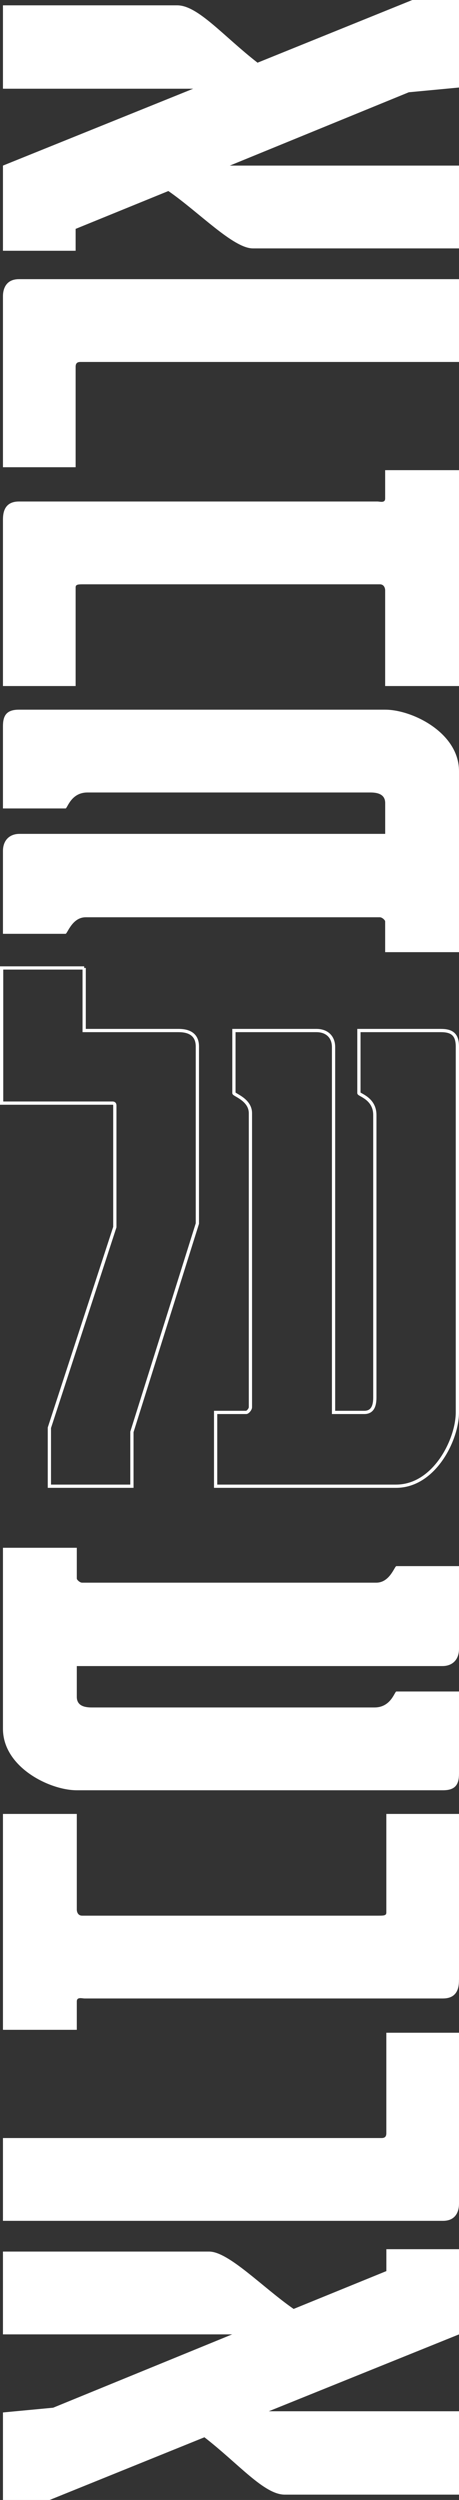 <?xml version="1.0" encoding="UTF-8"?>
<svg id="Layer_2" data-name="Layer 2" xmlns="http://www.w3.org/2000/svg" xmlns:xlink="http://www.w3.org/1999/xlink" viewBox="0 0 141.3 768.72">
  <rect x="0" y="0" width="141.3" height="768.72" fill="#333333" stroke="none"/>
  <defs>
    <style>
      .cls-1 {
        fill: #fff;
      }

      .cls-2, .cls-3 {
        fill: none;
      }

      .cls-3 {
        stroke: #fff;
      }

      .cls-4 {
        clip-path: url(#clippath);
      }
    </style>
    <clipPath id="clippath">
      <rect class="cls-2" width="141.3" height="768.72"/>
    </clipPath>
  </defs>
  <g id="Layer_1-2" data-name="Layer 1">
    <g class="cls-4">
      <path class="cls-1" d="M126.93,0l-47.65,19.28C68.74,11.09,60.92,1.64,54.56,1.64H.91v25.64h58.56L.91,50.92v26.19h22.37v-6.73l28.55-11.64c9.46,6.55,20,17.64,26.01,17.64h63.47v-25.46h-70.56l55.1-22.55,15.46-1.46V0h-14.37ZM.91,91.11v52.56h22.37v-30.91c0-1.09.55-1.46,1.45-1.46h116.57v-25.46H5.82c-4.91,0-4.91,4.55-4.91,5.27M.91,160.03v50.92h22.37v-30.37c0-.91.91-.91,2.36-.91h91.29c1.64,0,1.64,1.82,1.64,1.82v29.46h22.73v-66.38h-22.73v8.73c0,1.46-1.64.91-2.36.91H5.82c-4.91,0-4.91,4.18-4.91,5.82M.91,223.31v25.28h19.28c.55,0,1.64-4.91,6.73-4.91h87.11c3.09,0,4.55,1.09,4.55,3.27v9.46H6c-3.09,0-5.09,2-5.09,5.27v25.46h19.28c.55,0,2-5.09,6.18-5.09h90.56c.73,0,1.64.91,1.64,1.27v9.46h22.73v-55.65c0-11.82-14.37-18.91-22.73-18.91H5.82c-3.82,0-4.91,1.82-4.91,5.09"/>
      <path class="cls-3" d="M135.72,316.88h-25.23v19.24c0,.54,4.9,1.63,4.9,6.71v86.94c0,3.09-1.09,4.54-3.27,4.54h-9.44v-112.35c0-3.08-2-5.08-5.26-5.08h-25.41v19.24c0,.54,5.08,2,5.08,6.17v90.39c0,.73-.91,1.63-1.27,1.63h-9.44v22.69h55.54c11.8,0,18.88-14.34,18.88-22.69v-112.53c0-3.81-1.82-4.9-5.08-4.9ZM25.91,297.64H.5v41.56h34.12c.18,0,.73,0,.73.73v37.39l-20.15,61.71v17.97h25.41v-16.7l20.15-64.07v-54.45c0-4.9-4.54-4.9-5.99-4.9h-28.86v-19.24Z"/>
      <path class="cls-1" d="M15.28,768.72l47.65-19.28c10.55,8.18,18.37,17.64,24.73,17.64h53.65v-25.64h-58.56l58.56-23.64v-26.19h-22.37v6.73l-28.55,11.64c-9.46-6.55-20-17.64-26.01-17.64H.91v25.46h70.56l-55.1,22.55-15.46,1.46v26.91h14.37ZM141.3,677.61v-52.56h-22.37v30.92c0,1.09-.54,1.46-1.46,1.46H.91v25.46h135.48c4.91,0,4.91-4.55,4.91-5.27M141.3,608.69v-50.92h-22.37v30.37c0,.91-.91.91-2.36.91H25.28c-1.64,0-1.64-1.82-1.64-1.82v-29.46H.91v66.38h22.73v-8.73c0-1.46,1.64-.91,2.36-.91h110.38c4.91,0,4.91-4.18,4.91-5.82M141.3,545.4v-25.28h-19.28c-.55,0-1.64,4.91-6.73,4.91H28.19c-3.09,0-4.55-1.09-4.55-3.27v-9.46h112.57c3.09,0,5.09-2,5.09-5.27v-25.46h-19.28c-.55,0-2,5.09-6.18,5.09H25.28c-.73,0-1.64-.91-1.64-1.27v-9.46H.91v55.65c0,11.82,14.37,18.91,22.73,18.91h112.75c3.82,0,4.91-1.82,4.91-5.09"/>
    </g>
  </g>
</svg>